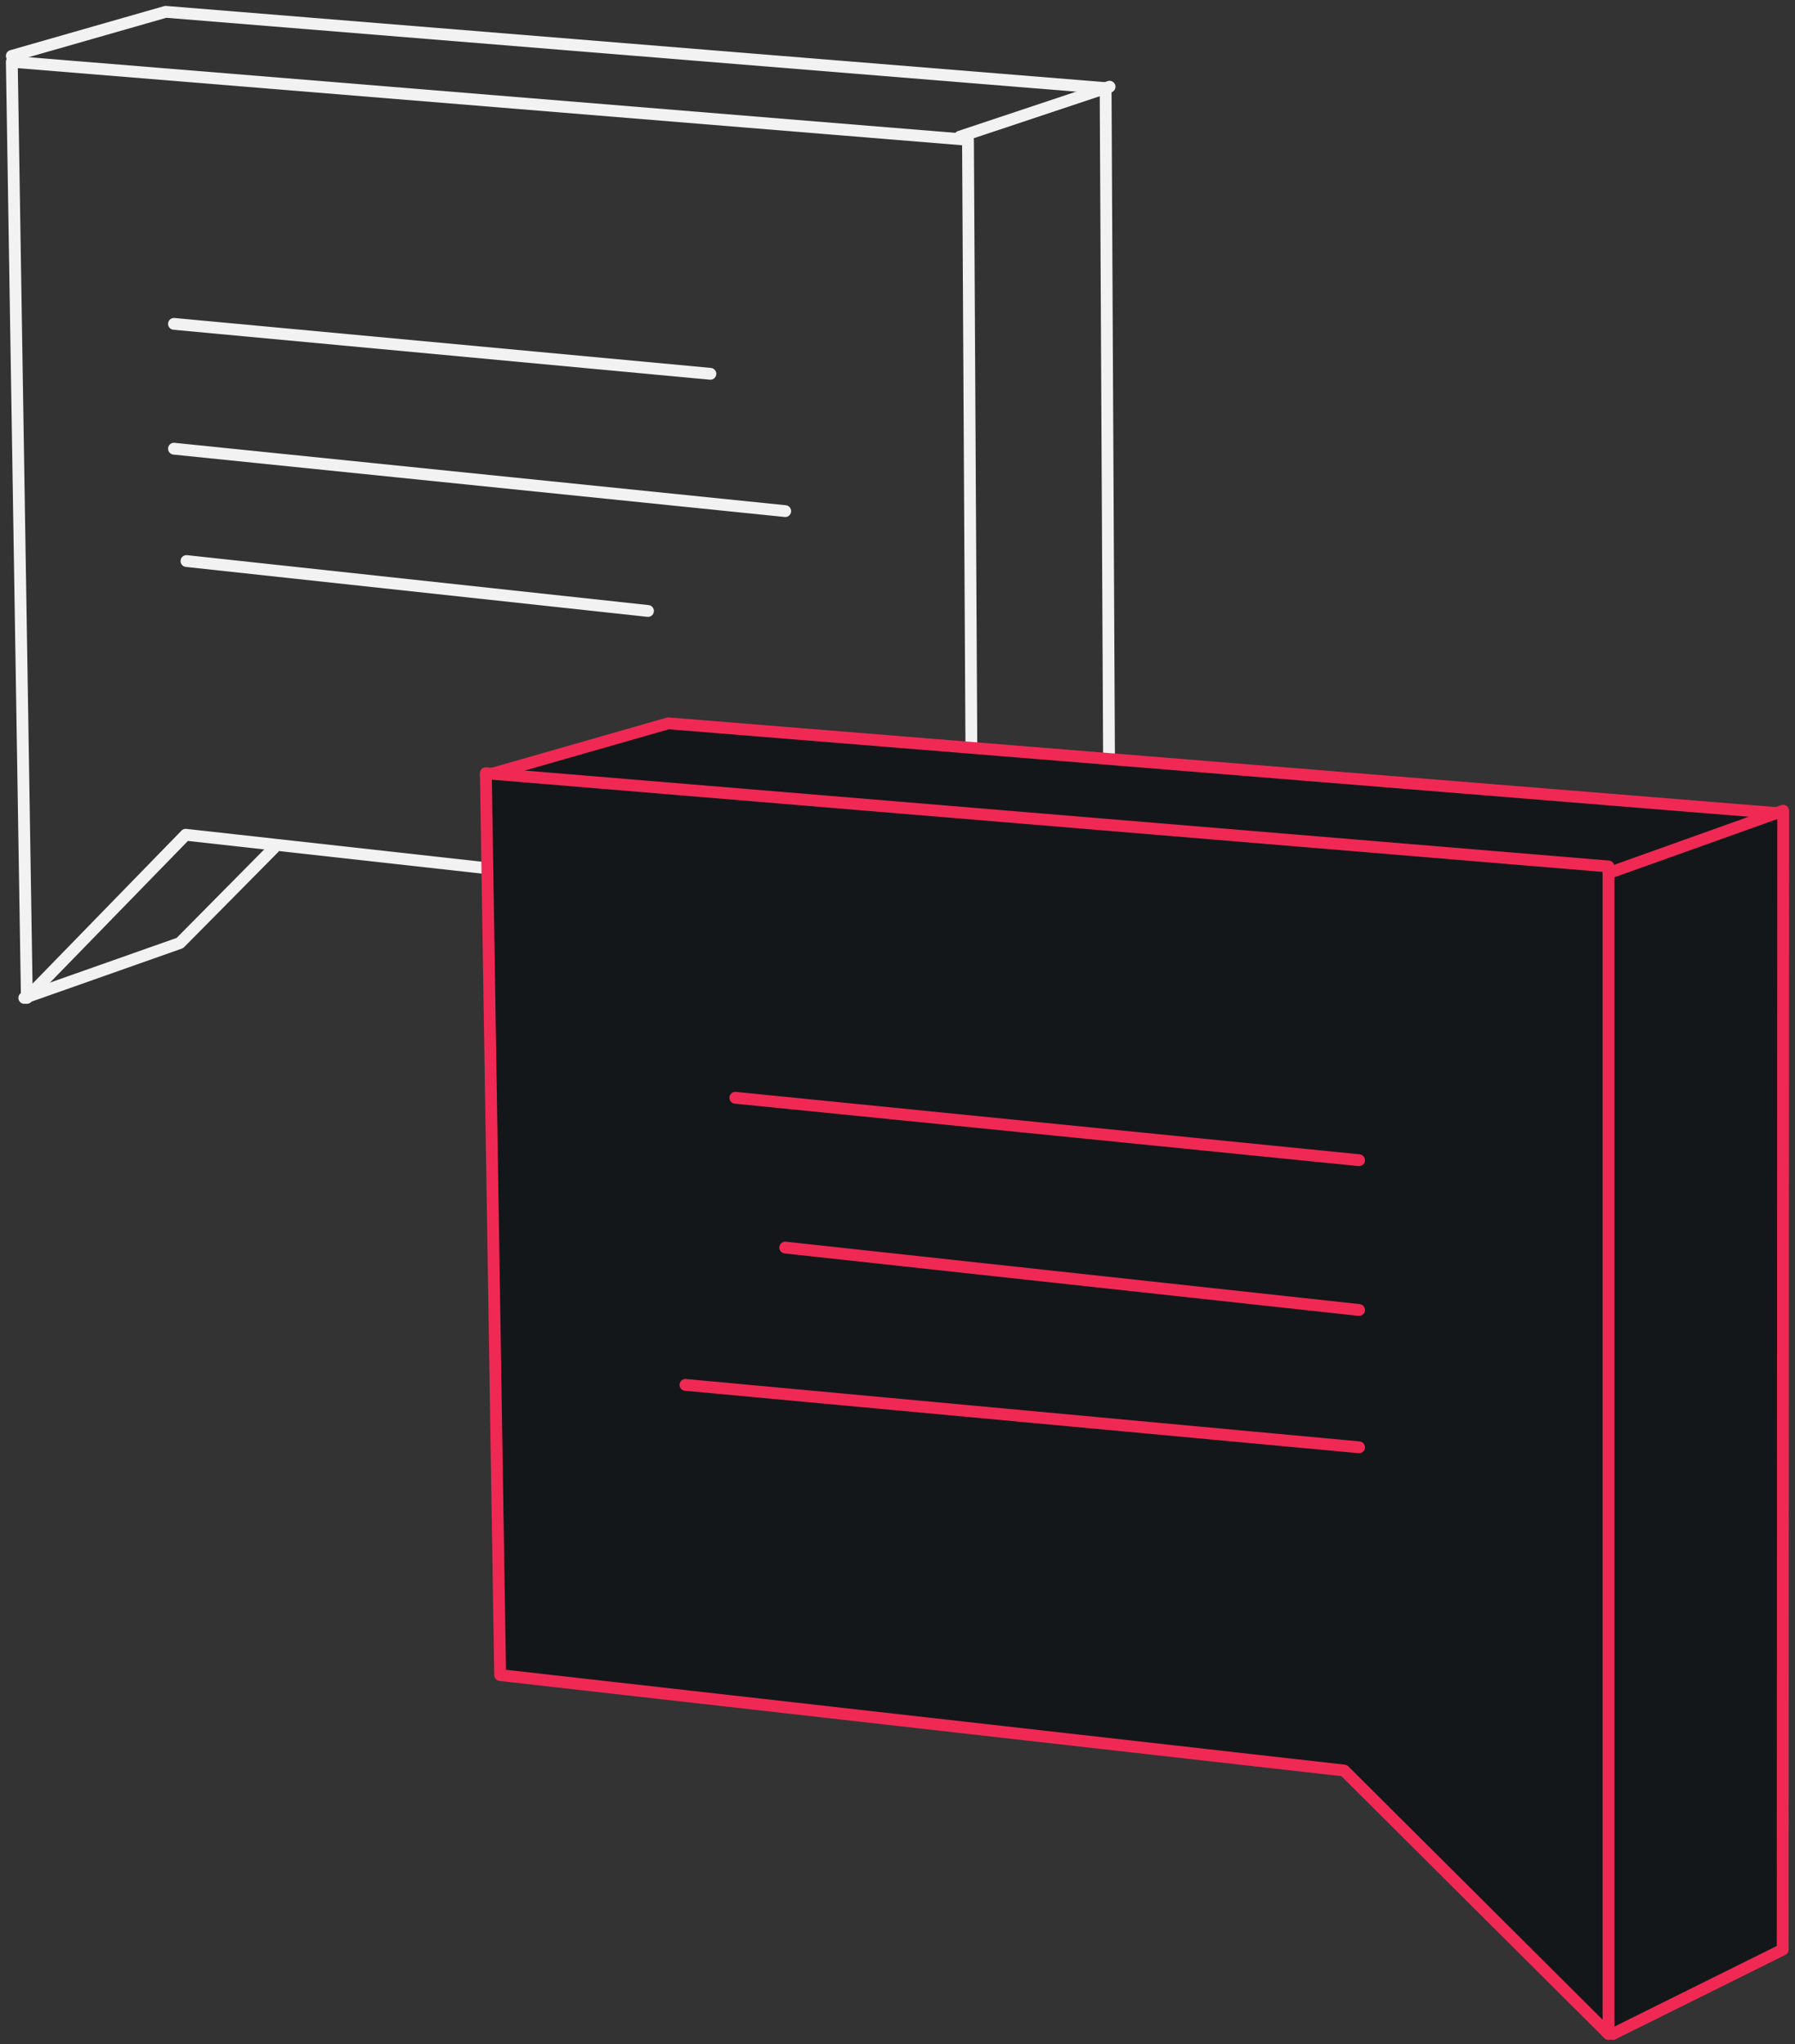 <svg width="152" height="173" viewBox="0 0 152 173" fill="none" xmlns="http://www.w3.org/2000/svg">
<rect x="0" y="0" width="152" height="173" fill="#333333" stroke="none"/>
<path d="M2.274 84.451L15.724 70.642L82.338 78.043L81.969 11.832L1 5.225L2.274 84.451Z" stroke="#F2F2F2" stroke-linecap="round" stroke-linejoin="round"/>
<path d="M23.183 71.775L15.232 79.805L2.056 84.451" stroke="#F2F2F2" stroke-linecap="round" stroke-linejoin="round"/>
<path d="M1 4.729L14.03 1L93.623 7.458L93.958 73.204L81.828 78.113" stroke="#F2F2F2" stroke-linecap="round" stroke-linejoin="round"/>
<path d="M81.282 11.563L93.958 7.338" stroke="#F2F2F2" stroke-linecap="round" stroke-linejoin="round"/>
<path d="M14.732 27.408L60.155 31.634" stroke="#F2F2F2" stroke-linecap="round" stroke-linejoin="round"/>
<path d="M14.732 37.972L66.493 43.254" stroke="#F2F2F2" stroke-linecap="round" stroke-linejoin="round"/>
<path d="M15.789 47.479L54.873 51.704" stroke="#F2F2F2" stroke-linecap="round" stroke-linejoin="round"/>
<path d="M41.141 65.632L56.594 61.211L151 68.853L150.958 164.99L136.574 172.127" fill="#14171A"/>
<path d="M41.141 65.632L56.594 61.211L151 68.853L150.958 164.99L136.574 172.127" stroke="#F02954" stroke-linecap="round" stroke-linejoin="round"/>
<path d="M41.141 65.437L42.352 141.755L113.82 149.833L136.211 172.127V73.325L41.141 65.437Z" fill="#14171A" stroke="#F02954" stroke-linecap="round" stroke-linejoin="round"/>
<path d="M136.211 73.887L151 68.606" stroke="#F02954" stroke-linecap="round" stroke-linejoin="round"/>
<path d="M62.268 92.901L115.084 98.183" stroke="#F02954" stroke-linecap="round" stroke-linejoin="round"/>
<path d="M66.493 105.577L115.084 110.859" stroke="#F02954" stroke-linecap="round" stroke-linejoin="round"/>
<path d="M58.042 117.197L115.084 122.479" stroke="#F02954" stroke-linecap="round" stroke-linejoin="round"/>
</svg>
